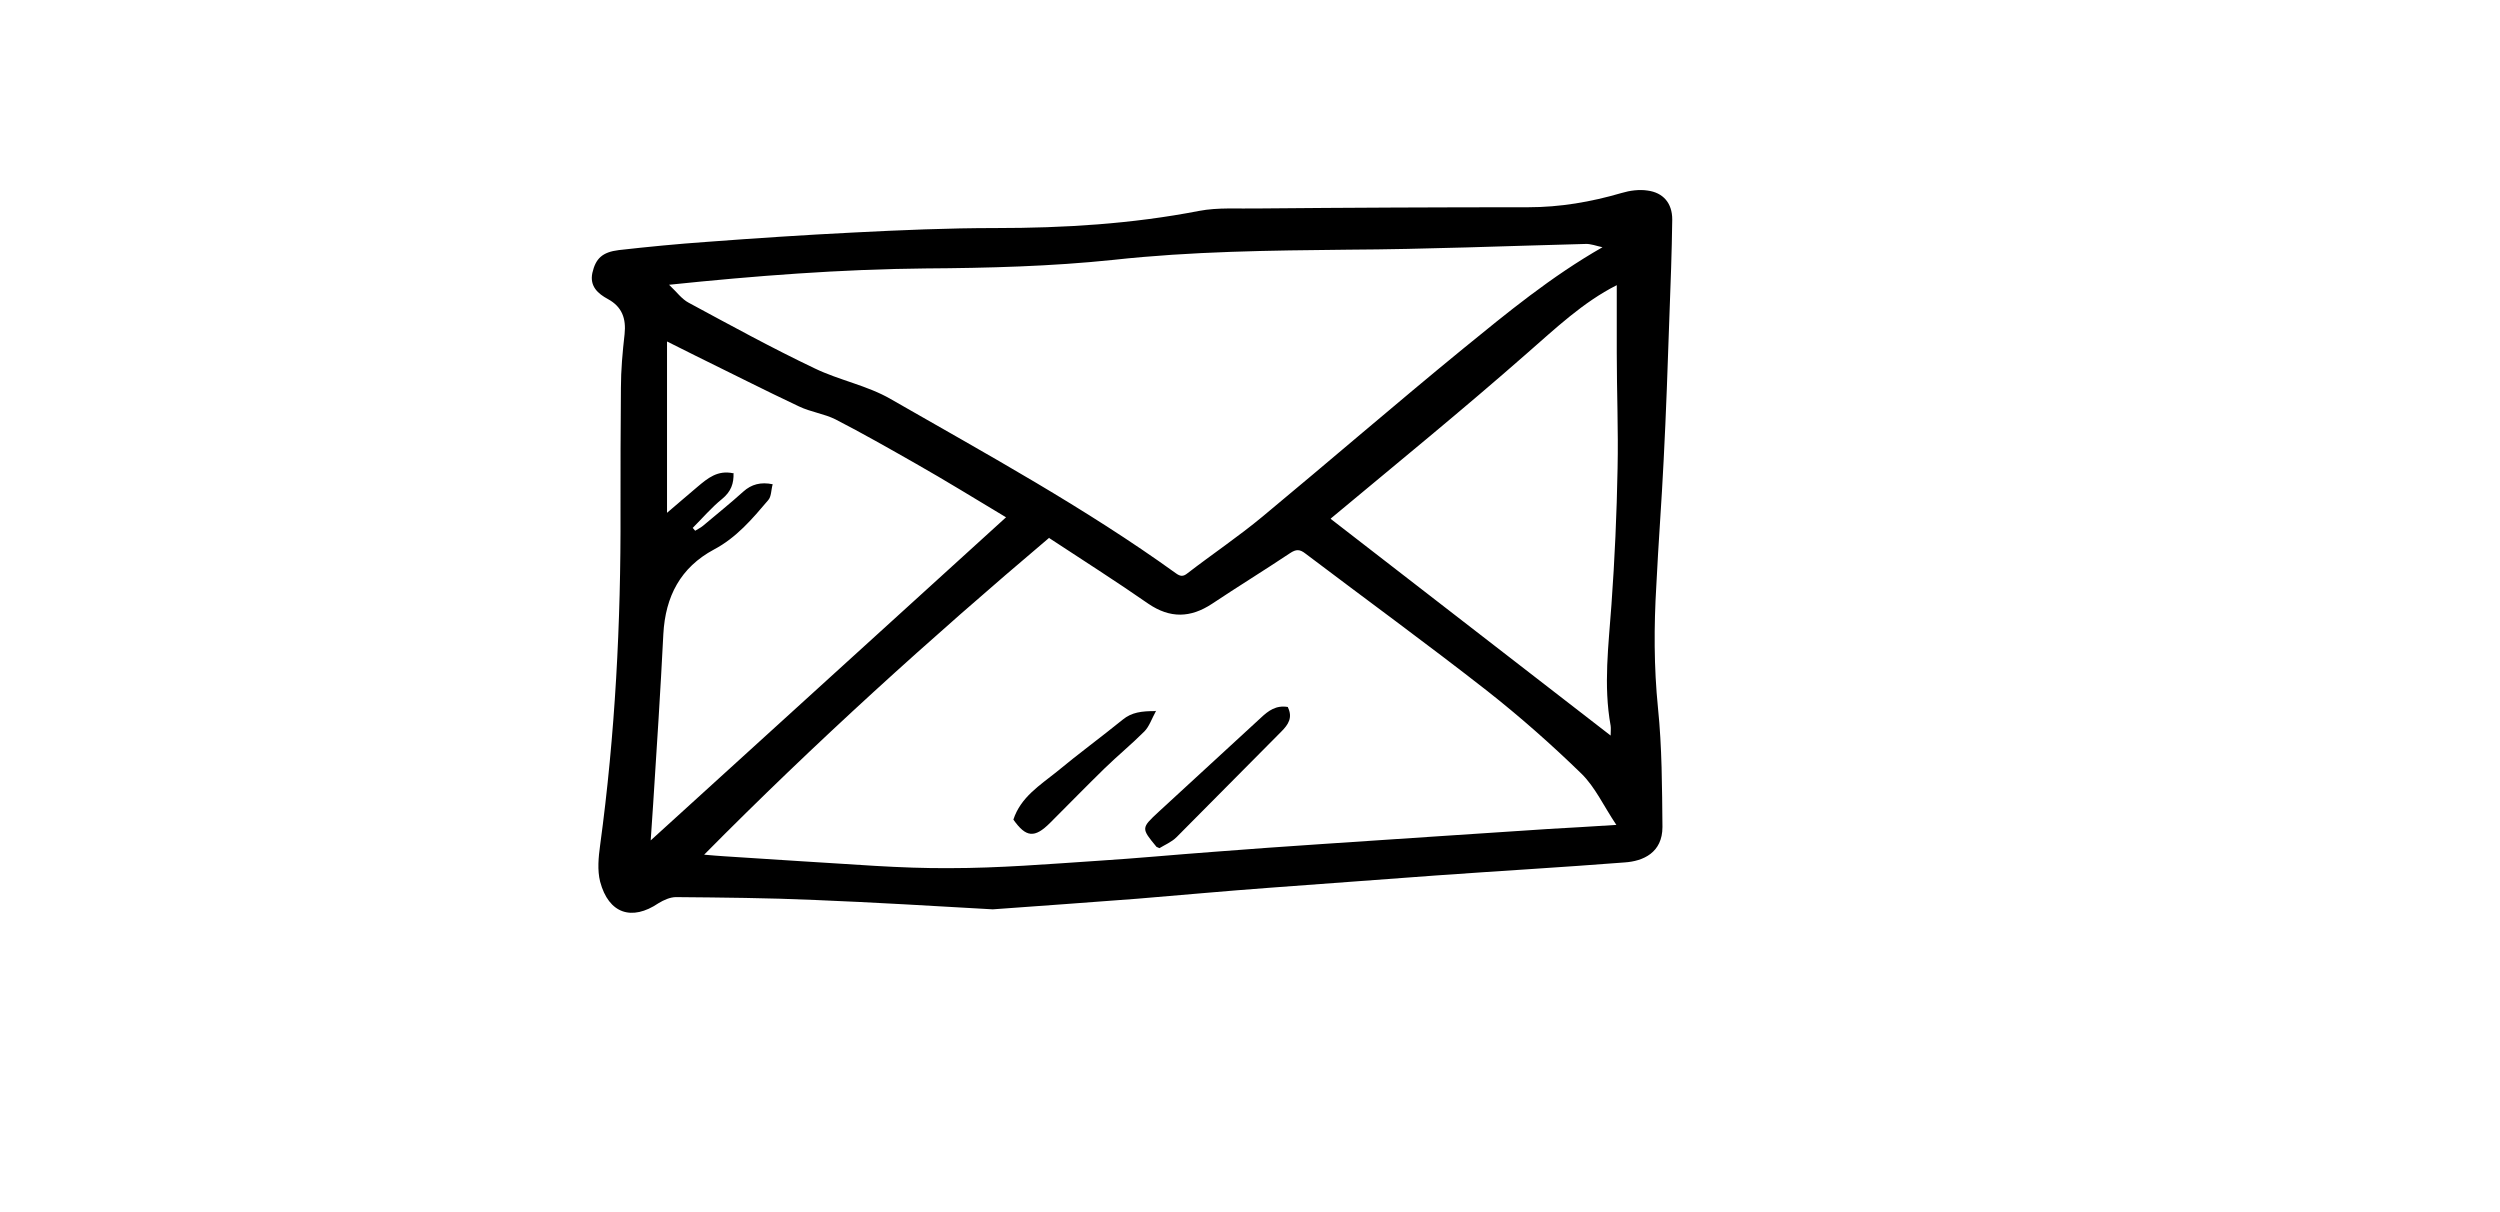 <svg xmlns="http://www.w3.org/2000/svg" viewBox="0 0 612.8 297"><g><g id="Layer_1"><path d="M243.4,222.9c-14.1-.8-28.9-1.7-43.7-2.3-11.3-.5-22.7-.6-34-.7-1.4,0-3,.7-4.3,1.5-6.5,4.4-12.2,2.6-14.3-5.3-.7-2.8-.4-6,0-8.9,3.7-27.2,5.1-54.5,5-82,0-10,0-20.1.1-30.1,0-4.4.4-8.8.9-13.2.4-3.8-.6-6.7-4.1-8.6-2.4-1.3-4.5-3.1-3.8-6.4.8-3.5,2.4-5.1,6.5-5.6,7.1-.8,14.3-1.5,21.4-2,12-.9,24-1.7,36-2.3,11.7-.6,23.3-1.1,35-1.1,16.7,0,33.3-1,49.8-4.2,4.7-.9,9.7-.5,14.5-.6,22.1-.2,44.2-.3,66.2-.3,7.8,0,15.4-1.3,22.9-3.5,2-.6,4.3-.9,6.3-.6,3.9.5,6.1,3.1,6.1,7.1-.1,8-.4,15.9-.7,23.9-.4,11.7-.8,23.4-1.4,35-.5,10.3-1.3,20.5-1.8,30.8-.6,10-.6,20,.4,30,1,9.7,1,19.5,1.1,29.2,0,6.3-4.7,8.4-9.3,8.7-15.4,1.2-30.9,2.1-46.3,3.2-13.5,1-27.1,2-40.6,3-10.9.8-21.7,1.8-32.6,2.7-11.6.9-23.1,1.7-35.4,2.6ZM257.2,131.8c-29.3,24.8-57.4,50.2-84.6,77.7,2.2.2,3.6.3,5.1.4,6.2.4,12.4.8,18.6,1.2,12.2.7,24.4,1.8,36.5,1.7,12.1,0,24.2-1,36.3-1.8,9.5-.6,18.9-1.5,28.4-2.2,8.8-.7,17.6-1.3,26.4-1.9,9-.6,17.9-1.2,26.9-1.8,9.6-.6,19.2-1.3,28.7-1.9,5.3-.3,10.6-.6,16.7-1-3.1-4.6-5.2-9.3-8.6-12.6-7.3-7.1-15-13.9-23-20.2-14.7-11.5-29.8-22.5-44.6-33.7-1.4-1.1-2.3-1.1-3.8-.1-6.3,4.2-12.8,8.2-19.1,12.4-5.3,3.5-10.3,3.6-15.6,0-7.9-5.5-16.1-10.7-24.3-16.1ZM164.1,69.9c1.8,1.7,3,3.4,4.7,4.3,10.2,5.5,20.4,11.1,30.9,16.1,6,2.9,12.9,4.2,18.6,7.5,23.7,13.6,47.7,26.7,69.9,42.7,1.1.8,1.8.9,2.9,0,6.1-4.7,12.5-9,18.4-13.9,16.4-13.6,32.6-27.6,49.1-41.1,10.8-8.8,21.6-17.7,34.2-24.9-1.5-.3-2.9-.9-4.3-.8-19.4.5-38.7,1.3-58.1,1.4-19.2.2-38.3.4-57.5,2.5-15.3,1.6-30.7,2-46.1,2.1-20.8.2-41.6,1.8-62.8,4ZM179.8,115.9c.1,2.6-.6,4.6-2.8,6.4-2.6,2.1-4.8,4.7-7.2,7.1.2.2.4.5.6.7.6-.4,1.3-.7,1.9-1.2,3.3-2.8,6.7-5.5,9.9-8.4,2-1.8,4.3-2.4,7.2-1.8-.4,1.4-.3,3-1.1,3.9-3.9,4.6-7.8,9.2-13.3,12.1-8.2,4.4-11.9,11.5-12.4,20.7-.7,13.9-1.6,27.8-2.5,41.7-.2,2.8-.4,5.6-.6,8.9,29.2-26.6,58-52.7,87.1-79.2-7.5-4.5-14.8-9-22.2-13.2-6.5-3.7-13-7.4-19.6-10.8-2.8-1.4-6.1-1.8-9-3.2-8.5-4-16.9-8.3-25.3-12.4-2.2-1.1-4.4-2.2-7-3.5v42c2.6-2.2,5-4.3,7.5-6.4,2.5-2.1,4.9-4.1,8.7-3.3ZM326.2,127.2c22.6,17.5,45.5,35.2,68.6,53.1,0-1.1.1-1.7,0-2.4-1.8-9.9-.5-19.8.2-29.7.8-11.1,1.3-22.3,1.5-33.4.2-9.4-.2-18.8-.2-28.3,0-5.6,0-11.1,0-16.6-8.3,4.2-15,10.6-22,16.7-15.7,13.8-31.9,27-48.1,40.5Z"></path><path d="M315.7,173.4c1.2,2.5.1,4.2-1.6,5.9-8.6,8.6-17.1,17.3-25.7,25.9-1.2,1.2-2.9,1.9-4.2,2.7-.5-.2-.6-.3-.7-.3-3.8-4.6-3.8-4.6.5-8.6,8.3-7.7,16.7-15.3,25-23,1.9-1.8,3.8-3.2,6.7-2.7Z"></path><path d="M283.4,174.2c-1.1,2-1.7,3.9-2.9,5.1-3.1,3.1-6.5,5.9-9.7,9-4.5,4.4-8.9,8.9-13.4,13.4-3.8,3.8-5.9,3.6-9-.8,1.8-5.5,6.5-8.4,10.6-11.7,5.3-4.4,10.9-8.5,16.2-12.8,2.2-1.8,4.6-2.1,8-2.1Z"></path></g></g></svg>
